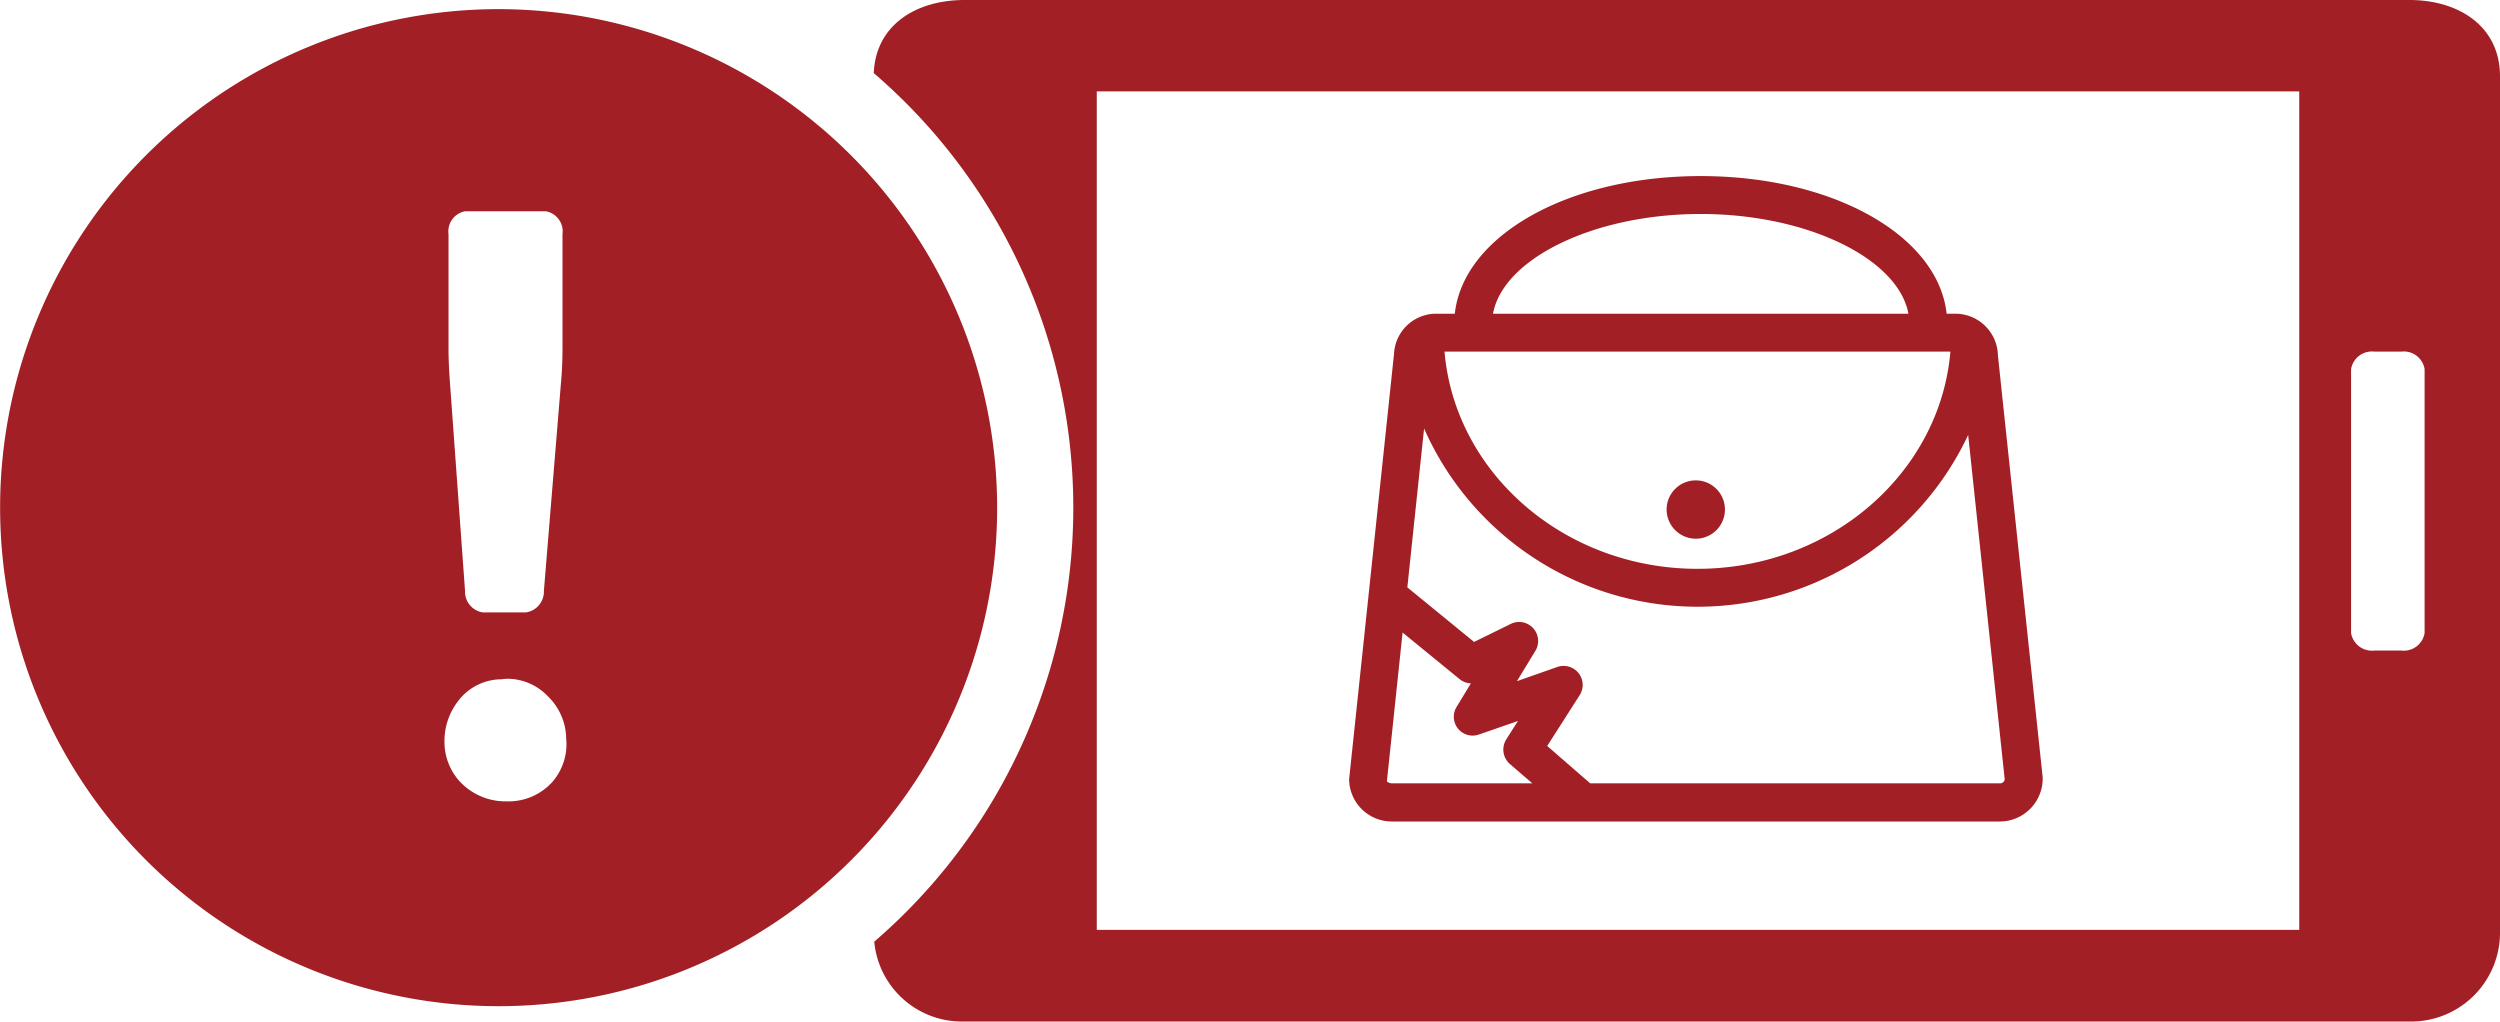 <svg xmlns="http://www.w3.org/2000/svg" width="199.996" height="81.719" viewBox="0 0 93 38">
  <defs>
    <style>
      .cls-1 {
        fill: #a21f25;
        fill-rule: evenodd;
      }
    </style>
  </defs>
  <path id="撮影注意アイコン" class="cls-1" d="M199.323,1781.23a1.586,1.586,0,0,0-1.608-1.56h-0.3c-0.316-2.9-4.214-5.12-9.148-5.12s-8.832,2.22-9.148,5.12h-0.661a1.57,1.57,0,0,0-1.6,1.49l-1.671,15.83a1.589,1.589,0,0,0,1.609,1.57h22.592a1.6,1.6,0,0,0,1.6-1.64Zm-1.768-.15c-0.384,4.51-4.453,8.08-9.409,8.08s-9.026-3.57-9.41-8.08h18.819Zm-9.289-5.12c3.965,0,7.349,1.66,7.727,3.71H180.539C180.917,1777.62,184.3,1775.96,188.266,1775.96Zm-11.674,21.11,0.584-5.54,2.117,1.73a0.682,0.682,0,0,0,.425.16l-0.528.87a0.7,0.7,0,0,0,.837,1.03l1.443-.5-0.434.68a0.714,0.714,0,0,0,.131.92l0.835,0.72H176.79A0.311,0.311,0,0,1,176.592,1797.07Zm22.79,0.07H184.156l-1.6-1.39,1.208-1.89a0.707,0.707,0,0,0-.041-0.82,0.715,0.715,0,0,0-.788-0.23l-1.506.53,0.688-1.13a0.707,0.707,0,0,0-.917-1l-1.364.67-2.483-2.03,0.623-5.91a11.122,11.122,0,0,0,20.24.24l1.359,12.81A0.172,0.172,0,0,1,199.382,1797.14Zm-11.3-9.1a1.085,1.085,0,1,0-1.084-1.09A1.089,1.089,0,0,0,188.086,1788.04ZM214.625,1768H160.883c-1.831,0-3.311.95-3.378,2.72a21.309,21.309,0,0,1,.017,32.31,3.274,3.274,0,0,0,3.339,2.97H214.6a3.308,3.308,0,0,0,3.4-3.26v-31.9C218,1768.99,216.487,1768,214.625,1768Zm-4.093,34.59H165.8V1771.4h44.732v31.19Zm4.663-11.04a0.783,0.783,0,0,1-.868.65h-0.994a0.788,0.788,0,0,1-.873-0.65v-9.82a0.788,0.788,0,0,1,.873-0.65h0.994a0.783,0.783,0,0,1,.868.65v9.82Zm-71.651-23.21a18.545,18.545,0,1,0,18.55,18.54A18.565,18.565,0,0,0,143.544,1768.34Zm-1.859,8.37a0.76,0.76,0,0,1,.614-0.85h3.011a0.761,0.761,0,0,1,.615.85V1781c0,0.28-.015.73-0.038,1.01l-0.654,7.97a0.785,0.785,0,0,1-.653.8h-1.631a0.78,0.78,0,0,1-.65-0.8l-0.576-7.96c-0.019-.28-0.038-0.73-0.038-1v-4.31Zm3.87,20.37a2.194,2.194,0,0,1-1.722.73,2.316,2.316,0,0,1-1.784-.8,2.192,2.192,0,0,1-.515-1.44,2.423,2.423,0,0,1,.478-1.45,2.027,2.027,0,0,1,1.649-.85,1.347,1.347,0,0,1,.208-0.02,2.082,2.082,0,0,1,1.5.64,2.23,2.23,0,0,1,.693,1.58A2.14,2.14,0,0,1,145.555,1797.08Z" transform="translate(-125 -1768)"/>
</svg>
